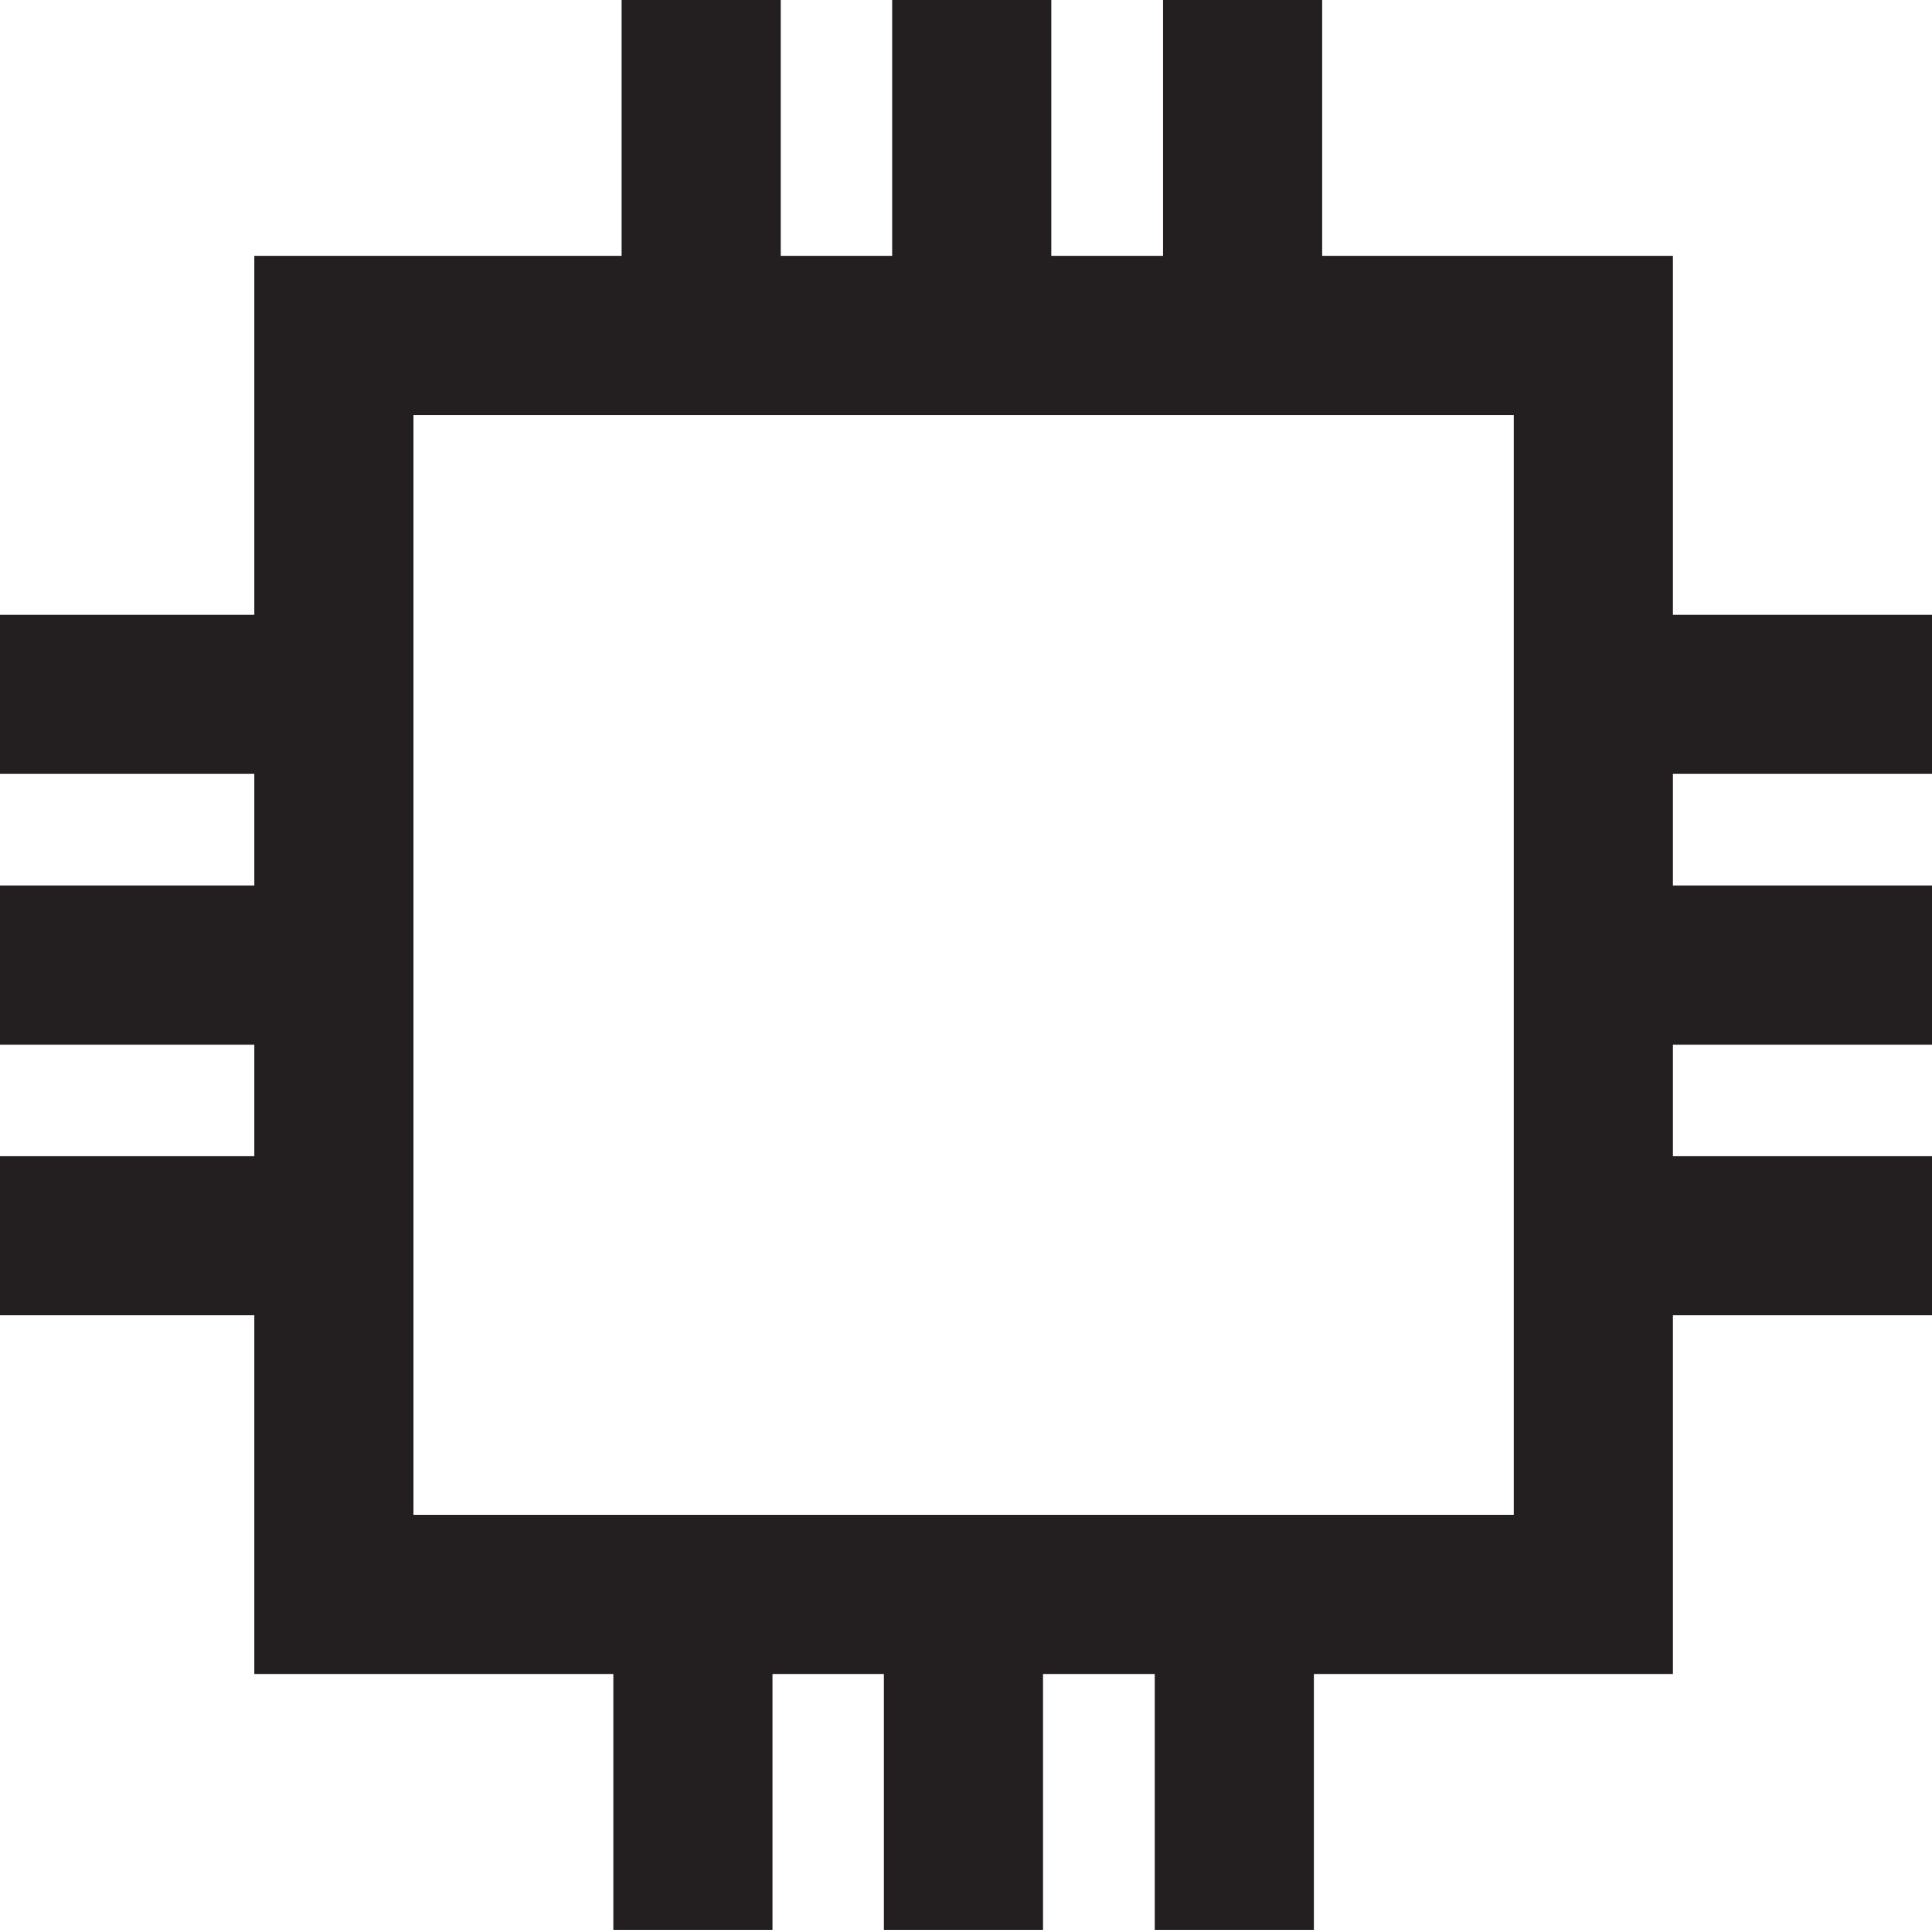 <?xml version="1.0" encoding="UTF-8"?>
<svg id="Layer_2" data-name="Layer 2" xmlns="http://www.w3.org/2000/svg" viewBox="0 0 60.7 60.65">
  <defs>
    <style>
      .cls-1 {
        fill: #231f20;
      }
    </style>
  </defs>
  <g id="Layer_1-2" data-name="Layer 1">
    <path class="cls-1" d="M52.56,52.61H7.99V8.04h44.57v44.57ZM12.99,47.61h34.57V13.04H12.99v34.57Z"/>
    <g>
      <rect class="cls-1" x="28.03" width="5" height="10.49"/>
      <rect class="cls-1" x="19.53" width="5" height="10.49"/>
      <rect class="cls-1" x="36.54" width="5" height="10.49"/>
    </g>
    <g>
      <rect class="cls-1" x="27.77" y="50.17" width="5" height="10.49"/>
      <rect class="cls-1" x="19.27" y="50.17" width="5" height="10.49"/>
      <rect class="cls-1" x="36.28" y="50.17" width="5" height="10.49"/>
    </g>
    <g>
      <rect class="cls-1" x="50.21" y="27.83" width="10.49" height="5"/>
      <rect class="cls-1" x="50.21" y="19.32" width="10.49" height="5"/>
      <rect class="cls-1" x="50.21" y="36.33" width="10.49" height="5"/>
    </g>
    <g>
      <rect class="cls-1" y="27.83" width="10.49" height="5"/>
      <rect class="cls-1" y="19.32" width="10.49" height="5"/>
      <rect class="cls-1" y="36.33" width="10.49" height="5"/>
    </g>
  </g>
</svg>